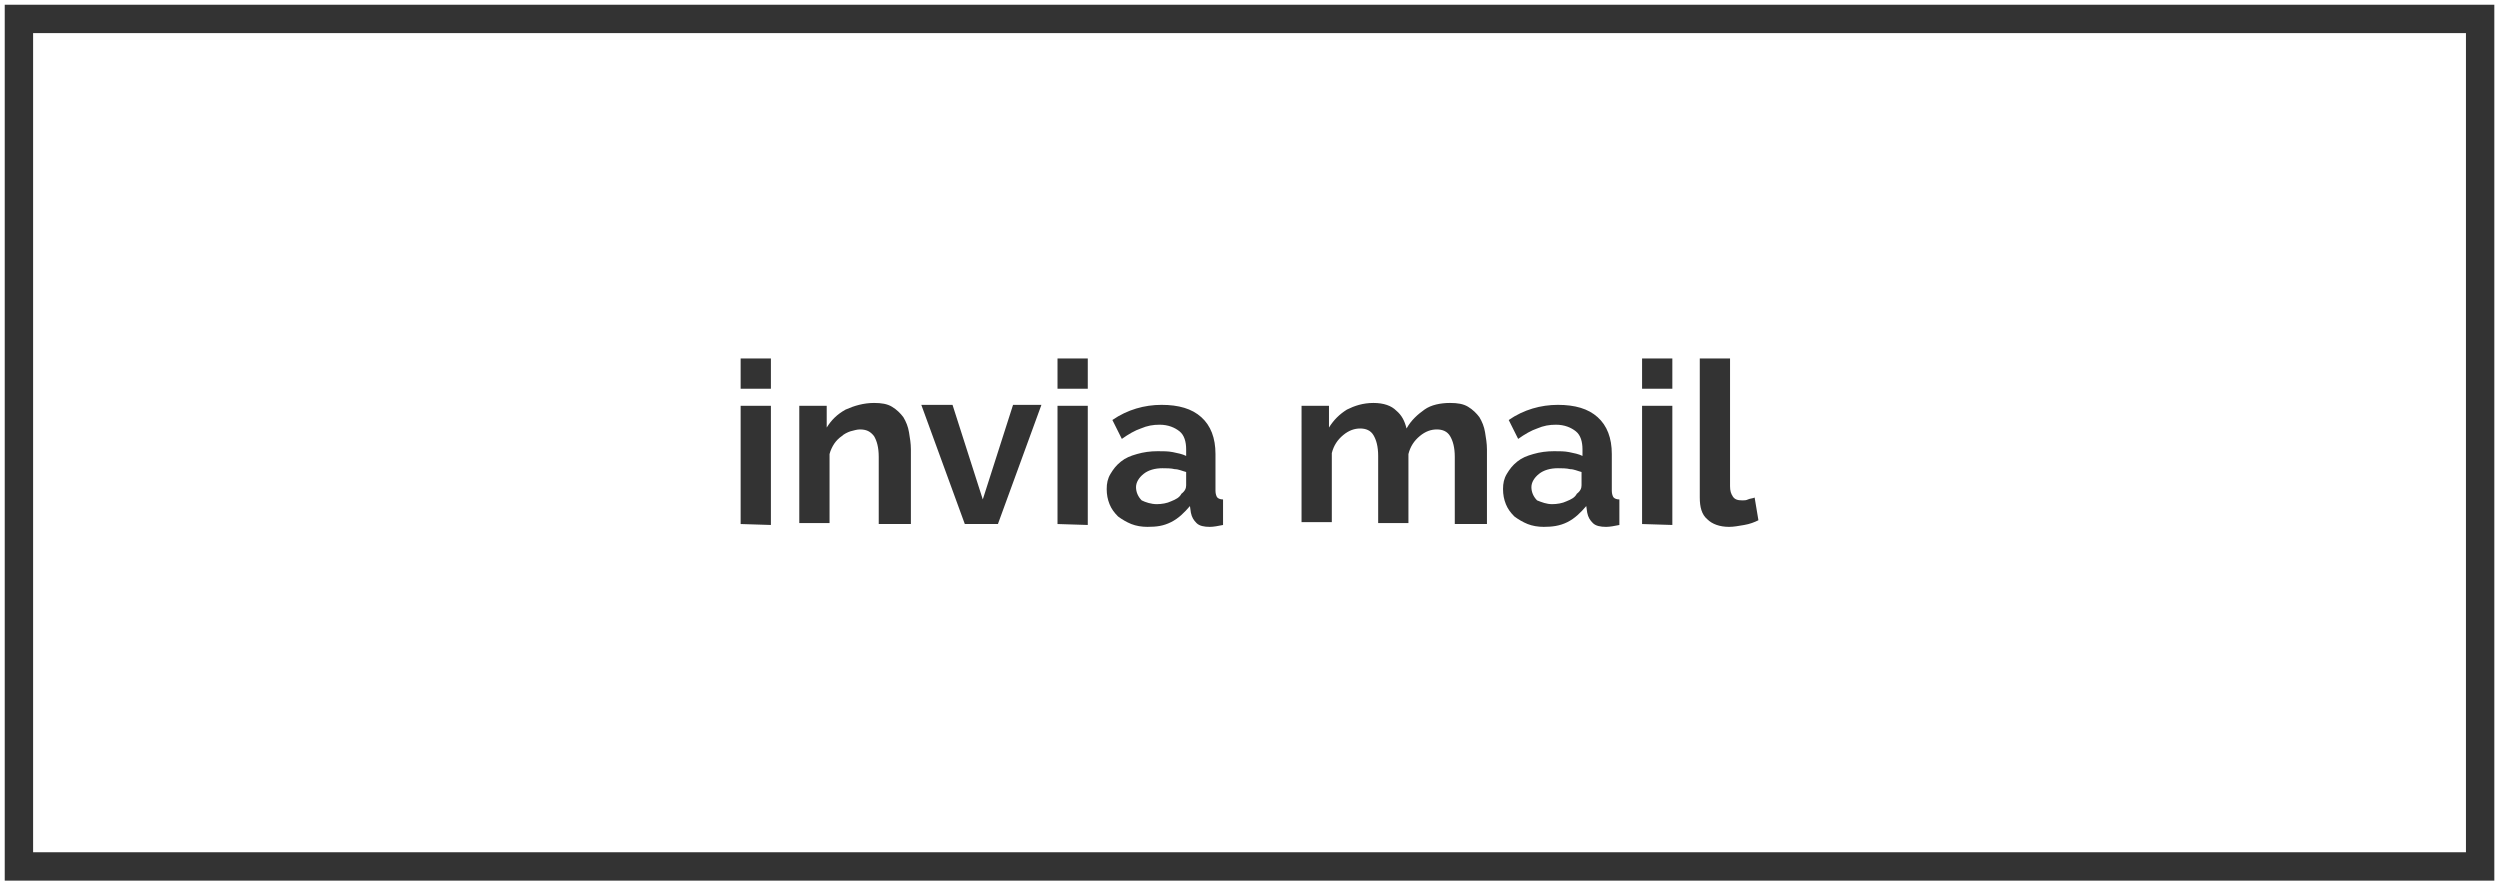 <?xml version="1.0" encoding="utf-8"?>
<!-- Generator: Adobe Illustrator 21.0.0, SVG Export Plug-In . SVG Version: 6.00 Build 0)  -->
<svg version="1.1" id="Layer_1" xmlns="http://www.w3.org/2000/svg" xmlns:xlink="http://www.w3.org/1999/xlink" x="0px" y="0px"
	 viewBox="0 0 264.3 93.6" style="enable-background:new 0 0 264.3 93.6;" xml:space="preserve">
<style type="text/css">
	.st0{fill:none;stroke:#333333;stroke-width:3;stroke-miterlimit:10;}
	.st1{fill:#333333;}
</style>
<rect x="2" y="2" class="st0" width="260.2" height="89.6"/>
<g>
	<path class="st1" d="M78.3,41.1v-3.2h3.2v3.2H78.3z M78.3,55.4V42.9h3.2v12.6L78.3,55.4L78.3,55.4z"/>
	<path class="st1" d="M96.1,55.4h-3.2v-7.1c0-1-0.2-1.7-0.5-2.2c-0.4-0.5-0.8-0.7-1.5-0.7c-0.3,0-0.6,0.1-1,0.2
		c-0.3,0.1-0.7,0.3-0.9,0.5c-0.3,0.2-0.6,0.5-0.8,0.8c-0.2,0.3-0.4,0.7-0.5,1.1v7.3h-3.2V42.9h2.9v2.3c0.5-0.8,1.1-1.4,2-1.9
		c0.9-0.4,1.9-0.7,3-0.7c0.8,0,1.4,0.1,1.9,0.4s0.9,0.7,1.2,1.1c0.3,0.5,0.5,1,0.6,1.6s0.2,1.2,0.2,1.8v7.9H96.1z"/>
	<path class="st1" d="M102,55.4l-4.6-12.6h3.3l3.2,10l3.2-10h3l-4.6,12.6H102z"/>
	<path class="st1" d="M111.8,41.1v-3.2h3.2v3.2H111.8z M111.8,55.4V42.9h3.2v12.6L111.8,55.4L111.8,55.4z"/>
	<path class="st1" d="M121.3,55.7c-0.6,0-1.2-0.1-1.7-0.3s-1-0.5-1.4-0.8c-0.4-0.4-0.7-0.8-0.9-1.3c-0.2-0.5-0.3-1-0.3-1.6
		s0.1-1.1,0.4-1.6s0.6-0.9,1.1-1.3c0.5-0.4,1-0.6,1.7-0.8s1.4-0.3,2.2-0.3c0.6,0,1.1,0,1.6,0.1s1,0.2,1.4,0.4v-0.7
		c0-0.8-0.2-1.5-0.7-1.9s-1.2-0.7-2.1-0.7c-0.7,0-1.3,0.1-2,0.4c-0.6,0.2-1.3,0.6-2,1.1l-1-2c1.6-1.1,3.4-1.6,5.2-1.6
		c1.8,0,3.2,0.4,4.2,1.3s1.5,2.2,1.5,3.9v3.9c0,0.3,0.1,0.6,0.2,0.7c0.1,0.1,0.3,0.2,0.6,0.2v2.7c-0.5,0.1-1,0.2-1.4,0.2
		c-0.6,0-1.1-0.1-1.4-0.4c-0.3-0.3-0.5-0.6-0.6-1.1l-0.1-0.7c-0.6,0.7-1.2,1.3-2,1.7S122.3,55.7,121.3,55.7z M122.3,53.3
		c0.5,0,1.1-0.1,1.5-0.3c0.5-0.2,0.9-0.4,1.1-0.8c0.4-0.3,0.5-0.6,0.5-0.9v-1.4c-0.4-0.1-0.8-0.3-1.2-0.3c-0.4-0.1-0.9-0.1-1.3-0.1
		c-0.8,0-1.5,0.2-2,0.6c-0.5,0.4-0.8,0.9-0.8,1.4s0.2,1,0.6,1.4C121.1,53.1,121.7,53.3,122.3,53.3z"/>
	<path class="st1" d="M157,55.4h-3.2v-7.1c0-1-0.2-1.7-0.5-2.2s-0.8-0.7-1.4-0.7c-0.6,0-1.2,0.2-1.8,0.7s-1,1.1-1.2,1.9v7.3h-3.2
		v-7.1c0-1-0.2-1.7-0.5-2.2s-0.8-0.7-1.4-0.7c-0.6,0-1.2,0.2-1.8,0.7s-1,1.1-1.2,1.9v7.3h-3.2V42.9h2.9v2.3c0.5-0.8,1.1-1.4,1.9-1.9
		c0.8-0.4,1.7-0.7,2.8-0.7s1.9,0.3,2.4,0.8c0.6,0.5,0.9,1.1,1.1,1.9c0.5-0.9,1.2-1.5,1.9-2s1.7-0.7,2.7-0.7c0.8,0,1.4,0.1,1.9,0.4
		s0.9,0.7,1.2,1.1c0.3,0.5,0.5,1,0.6,1.6s0.2,1.2,0.2,1.8v7.9H157z"/>
	<path class="st1" d="M163.2,55.7c-0.6,0-1.2-0.1-1.7-0.3s-1-0.5-1.4-0.8c-0.4-0.4-0.7-0.8-0.9-1.3s-0.3-1-0.3-1.6s0.1-1.1,0.4-1.6
		s0.6-0.9,1.1-1.3c0.5-0.4,1-0.6,1.7-0.8s1.4-0.3,2.2-0.3c0.6,0,1.1,0,1.6,0.1s1,0.2,1.4,0.4v-0.7c0-0.8-0.2-1.5-0.7-1.9
		s-1.2-0.7-2.1-0.7c-0.7,0-1.3,0.1-2,0.4c-0.6,0.2-1.3,0.6-2,1.1l-1-2c1.6-1.1,3.4-1.6,5.2-1.6s3.2,0.4,4.2,1.3s1.5,2.2,1.5,3.9v3.9
		c0,0.3,0.1,0.6,0.2,0.7c0.1,0.1,0.3,0.2,0.6,0.2v2.7c-0.5,0.1-1,0.2-1.4,0.2c-0.6,0-1.1-0.1-1.4-0.4c-0.3-0.3-0.5-0.6-0.6-1.1
		l-0.1-0.7c-0.6,0.7-1.2,1.3-2,1.7S164.1,55.7,163.2,55.7z M164.1,53.3c0.5,0,1.1-0.1,1.5-0.3c0.5-0.2,0.9-0.4,1.1-0.8
		c0.4-0.3,0.5-0.6,0.5-0.9v-1.4c-0.4-0.1-0.8-0.3-1.2-0.3c-0.4-0.1-0.9-0.1-1.3-0.1c-0.8,0-1.5,0.2-2,0.6c-0.5,0.4-0.8,0.9-0.8,1.4
		s0.2,1,0.6,1.4C163,53.1,163.5,53.3,164.1,53.3z"/>
	<path class="st1" d="M173.6,41.1v-3.2h3.2v3.2H173.6z M173.6,55.4V42.9h3.2v12.6L173.6,55.4L173.6,55.4z"/>
	<path class="st1" d="M179.7,37.9h3.2v13.5c0,0.5,0.1,0.8,0.3,1.1s0.5,0.4,1,0.4c0.2,0,0.4,0,0.6-0.1c0.2-0.1,0.5-0.1,0.7-0.2
		l0.4,2.4c-0.4,0.2-0.9,0.4-1.5,0.5s-1.1,0.2-1.6,0.2c-1,0-1.8-0.3-2.3-0.8c-0.6-0.5-0.8-1.3-0.8-2.3L179.7,37.9L179.7,37.9z"/>
</g>
</svg>

